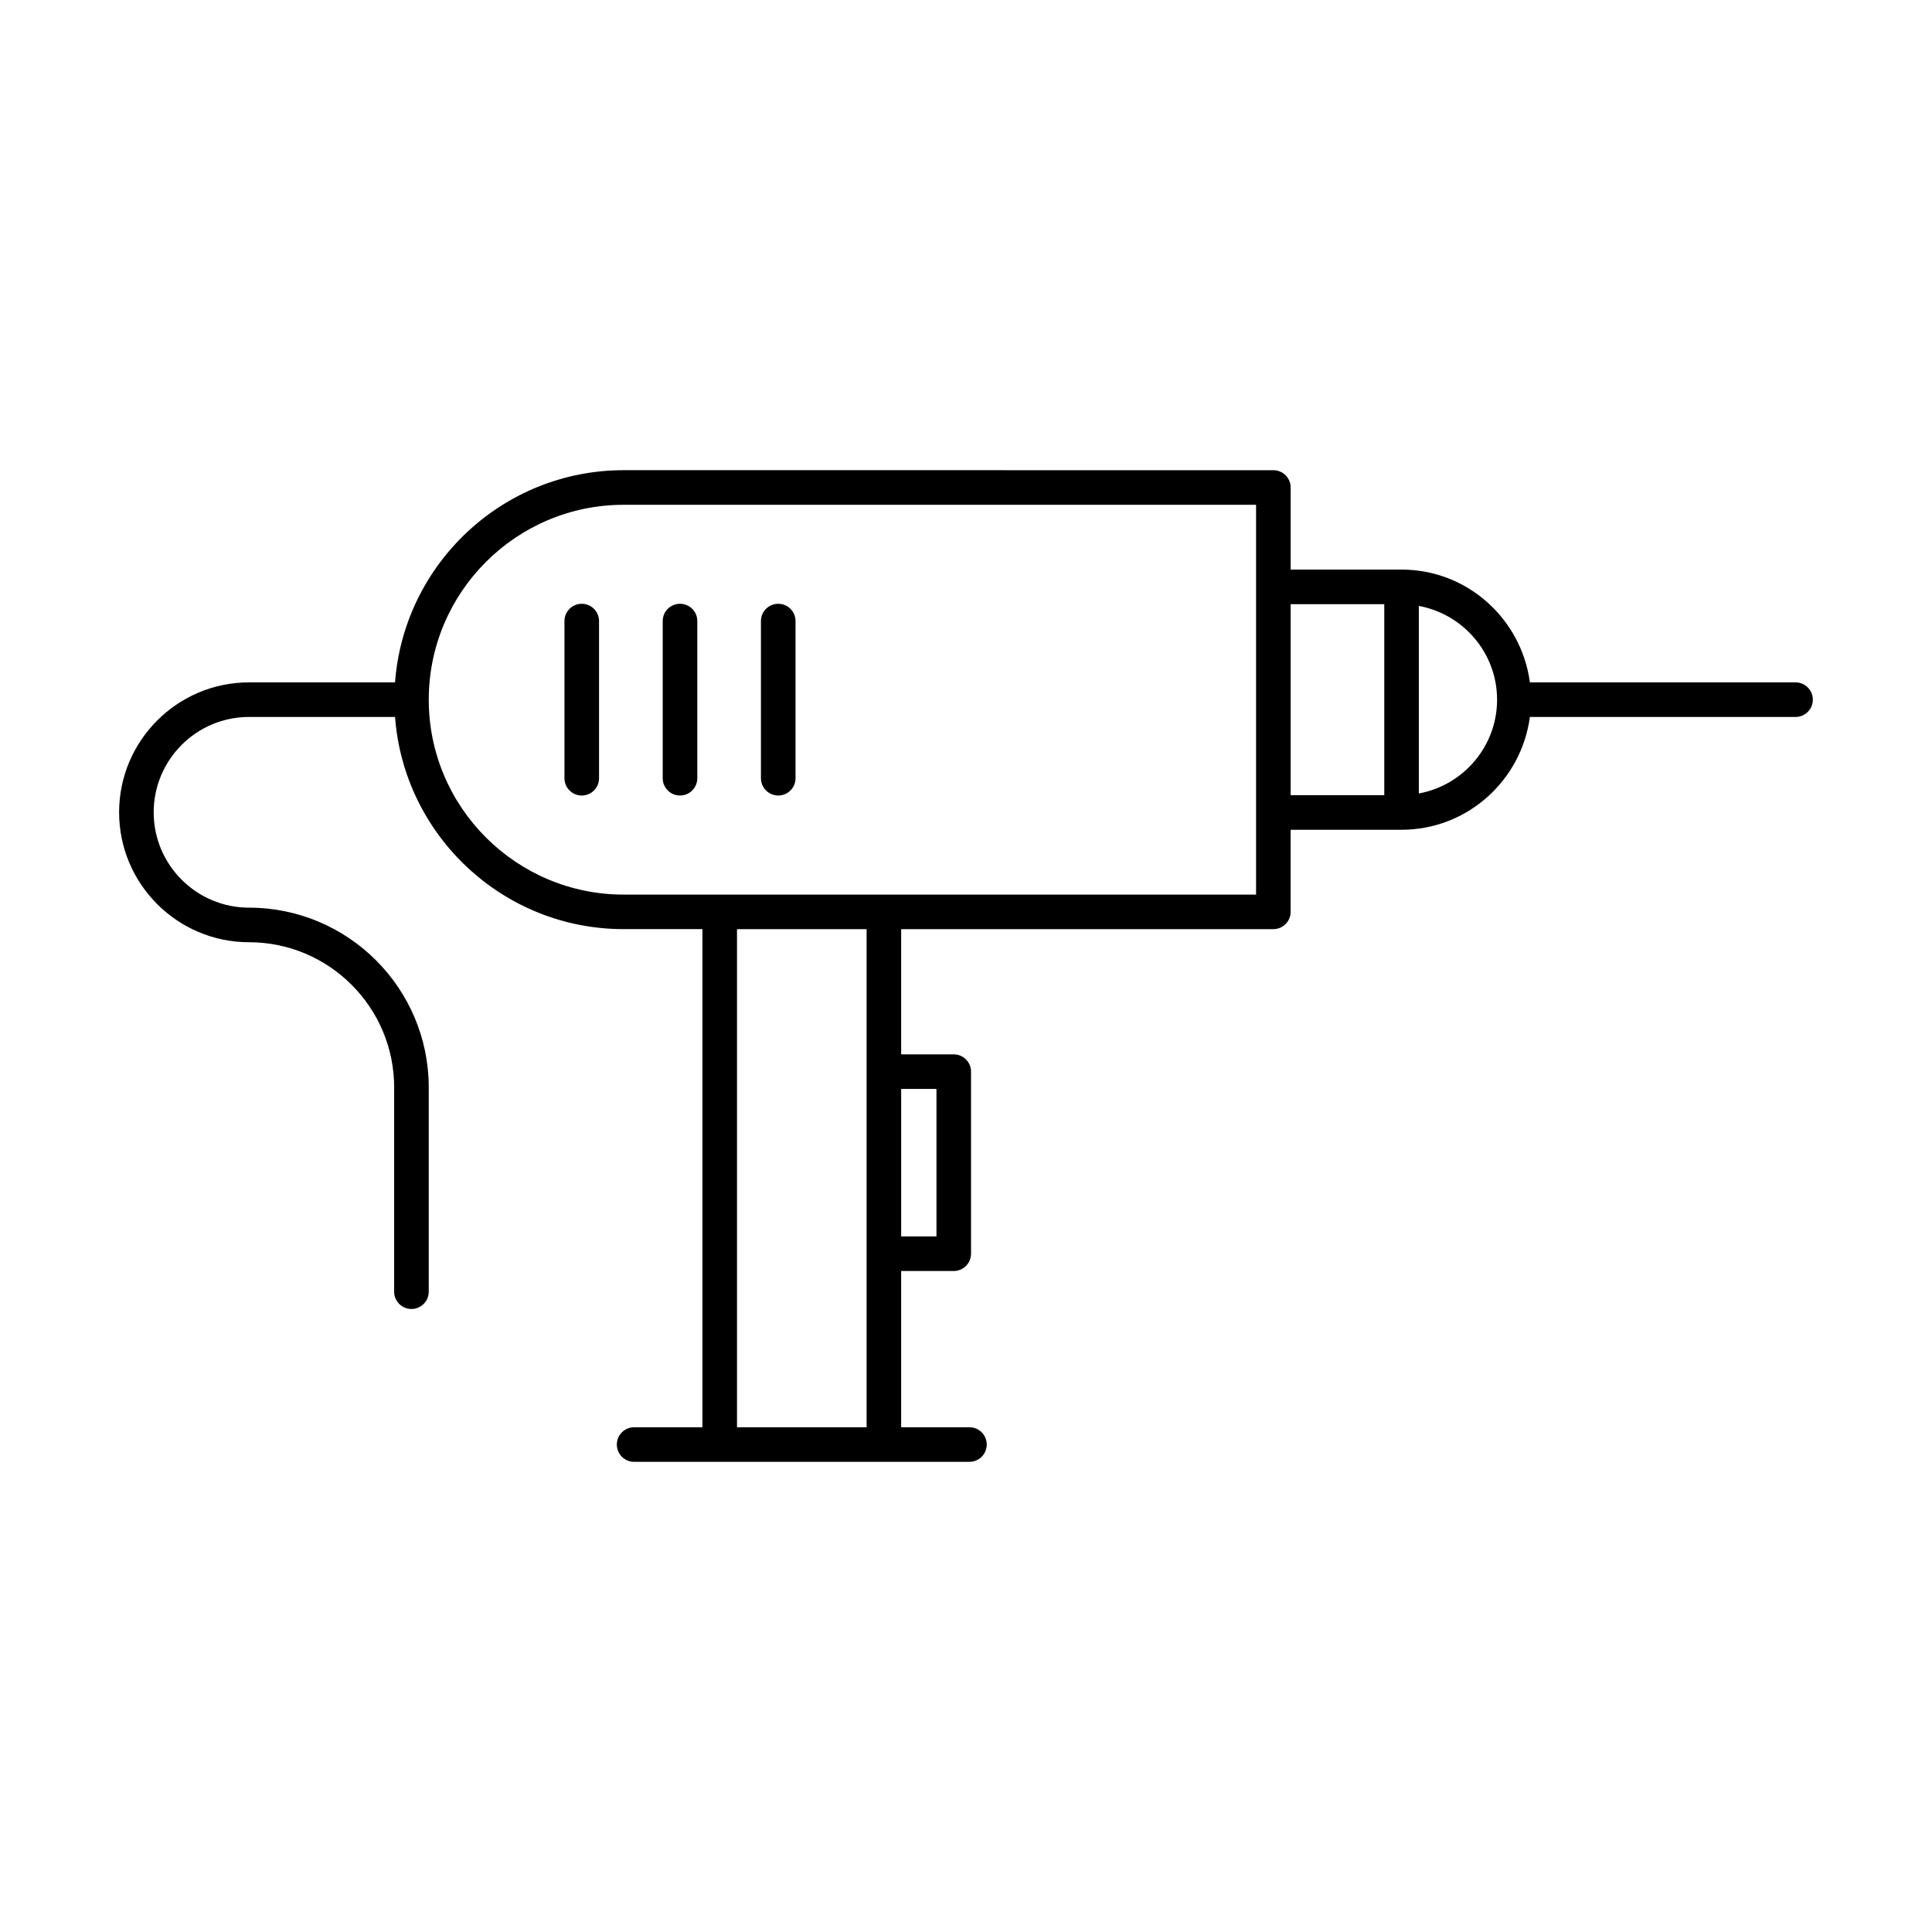 <?xml version="1.0" encoding="UTF-8"?>
<!-- Uploaded to: ICON Repo, www.svgrepo.com, Generator: ICON Repo Mixer Tools -->
<svg fill="#000000" width="800px" height="800px" version="1.1" viewBox="144 144 512 512" xmlns="http://www.w3.org/2000/svg">
 <g>
  <path d="m619.84 324.84h-70.398c-2.266-16.828-16.574-29.895-34.016-29.895h-29.391v-21.754c0-2.531-2.047-4.582-4.582-4.582l-172.18-0.004c-31.984 0-58.227 24.84-60.582 56.23l-38.695 0.004c-18.984 0-34.43 15.445-34.43 34.43 0 18.98 15.445 34.43 34.43 34.43 21.207 0 38.461 17.254 38.461 38.465v54.148c0 2.531 2.047 4.582 4.582 4.582 2.531 0 4.582-2.047 4.582-4.582v-54.148c0-26.266-21.363-47.625-47.621-47.625-13.934 0-25.273-11.332-25.273-25.27s11.34-25.27 25.27-25.27h38.691c2.356 31.391 28.598 56.23 60.582 56.23h20.875v132.01h-18.098c-2.531 0-4.582 2.047-4.582 4.582 0 2.531 2.047 4.582 4.582 4.582h22.676l43.512-0.004h22.676c2.531 0 4.582-2.047 4.582-4.582 0-2.531-2.047-4.582-4.582-4.582l-18.094 0.004v-41.41h13.934c2.531 0 4.582-2.047 4.582-4.582v-48.25c0-2.531-2.047-4.582-4.582-4.582l-13.934 0.004v-33.188h98.633c2.531 0 4.582-2.047 4.582-4.582v-21.754h29.391c17.445 0 31.75-13.066 34.016-29.895h70.398c2.531 0 4.582-2.047 4.582-4.582-0.004-2.531-2.051-4.578-4.582-4.578zm-246.18 103.16v94.238h-34.348v-132h34.348zm18.512 4.582v39.09h-9.352v-39.09zm84.699-133.05v81.547h-167.59c-28.48 0-51.656-23.168-51.656-51.652 0-28.48 23.172-51.652 51.656-51.652h167.59zm33.973 55.211h-24.809v-50.633h24.809zm9.16-0.465v-49.703c11.773 2.168 20.738 12.465 20.738 24.852 0 12.387-8.965 22.684-20.738 24.852z"/>
  <path d="m298.17 304.01c-2.531 0-4.582 2.047-4.582 4.582v41.648c0 2.531 2.047 4.582 4.582 4.582 2.531 0 4.582-2.047 4.582-4.582v-41.648c0-2.531-2.051-4.582-4.582-4.582z"/>
  <path d="m324.21 354.82c2.531 0 4.582-2.047 4.582-4.582v-41.648c0-2.531-2.047-4.582-4.582-4.582-2.531 0-4.582 2.047-4.582 4.582v41.648c0.004 2.531 2.051 4.582 4.582 4.582z"/>
  <path d="m350.24 354.82c2.531 0 4.582-2.047 4.582-4.582v-41.648c0-2.531-2.047-4.582-4.582-4.582-2.531 0-4.582 2.047-4.582 4.582v41.648c0.004 2.531 2.051 4.582 4.582 4.582z"/>
 </g>
</svg>